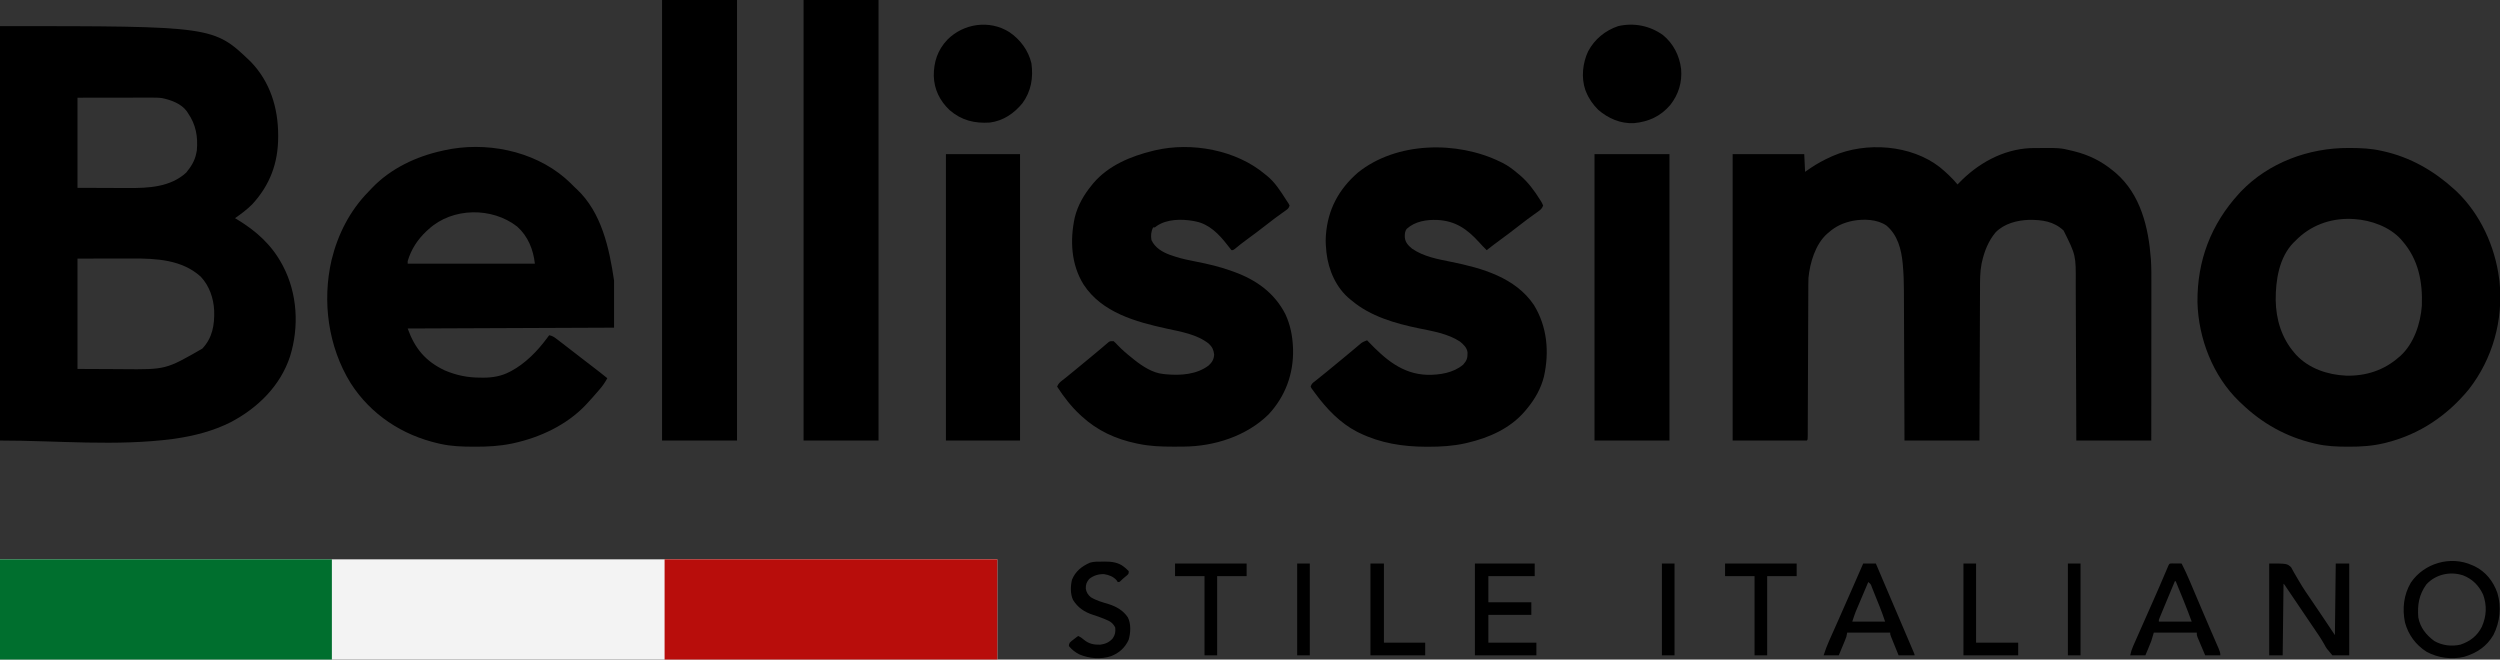 <svg xmlns="http://www.w3.org/2000/svg" width="2968" height="783"><rect width="100%" height="100%" fill="#333333" stroke="none"/><path d="M0 0 C390.72 0 781.44 0 1184 0 C1184 39.27 1184 78.54 1184 119 C793.28 119 402.56 119 0 119 C0 79.73 0 40.46 0 0 Z " fill="#F3F3F3" transform="translate(0,664)"></path><path d="M0 0 C253.522 0 253.522 0 297.5 42.125 C320.521 65.731 330.223 96.934 330.25 129.438 C330.251 130.153 330.251 130.868 330.252 131.605 C330.206 162.597 320.561 188.596 299.391 211.617 C293.198 217.789 286.189 223.048 279 228 C279.811 228.485 280.622 228.969 281.457 229.469 C304.122 243.189 322.399 259.509 335 283 C335.32 283.595 335.639 284.19 335.968 284.803 C353.142 317.507 355.27 357.014 344.359 392.058 C332.915 427.14 305.825 453.5 273.745 470.31 C253.067 480.677 230.792 486.44 208 489.75 C207.22 489.866 206.44 489.982 205.636 490.101 C137.669 499.006 68.548 492 0 492 C0 329.64 0 167.28 0 0 Z M92 85 C92 120.31 92 155.62 92 192 C104.148 192.041 116.296 192.083 128.812 192.125 C132.607 192.143 136.402 192.161 140.312 192.18 C143.8 192.187 143.8 192.187 147.289 192.191 C148.808 192.194 150.327 192.201 151.846 192.211 C176.095 192.368 202.12 191.214 221 174 C226.75 167.003 231.279 159.989 233 151 C233.34 149.36 233.34 149.36 233.688 147.688 C235.106 130.952 232.622 116.982 223 103 C222.612 102.398 222.224 101.796 221.824 101.176 C215.23 92.039 203.015 87.674 192.423 85.462 C188.064 84.874 183.807 84.869 179.415 84.886 C178.452 84.886 177.49 84.886 176.499 84.886 C173.398 84.887 170.296 84.894 167.195 84.902 C165.275 84.904 163.355 84.905 161.435 84.905 C154.332 84.911 147.228 84.925 140.125 84.938 C124.244 84.958 108.362 84.979 92 85 Z M92 276 C92 319.23 92 362.46 92 407 C105.53 407.062 119.06 407.124 133 407.188 C139.329 407.228 139.329 407.228 145.785 407.27 C196.962 407.736 196.962 407.736 240.227 382.84 C252.24 370.084 254.757 354.848 254.273 337.863 C253.576 323.017 248.627 308.512 238.375 297.5 C216.07 277.297 185.758 275.818 157.234 275.902 C155.559 275.904 153.883 275.905 152.208 275.905 C146.055 275.911 139.903 275.925 133.75 275.938 C119.972 275.958 106.195 275.979 92 276 Z " fill="#000000" transform="translate(0,31)"></path><path d="M0 0 C7.58 6.286 14.593 12.806 20.883 20.391 C21.269 19.983 21.655 19.576 22.053 19.156 C44.46 -4.295 74.361 -21.293 107.497 -22.771 C142.489 -23.153 142.489 -23.153 156.883 -19.609 C157.688 -19.416 158.493 -19.223 159.322 -19.023 C176.834 -14.669 191.997 -7.161 205.883 4.391 C207.283 5.545 207.283 5.545 208.711 6.723 C238.313 32.314 247.616 71.443 250.412 108.943 C251.075 118.655 251.015 128.365 250.996 138.095 C250.996 140.137 250.996 142.179 250.997 144.22 C250.997 149.717 250.991 155.214 250.984 160.711 C250.978 166.472 250.977 172.234 250.976 177.995 C250.973 188.885 250.965 199.775 250.955 210.665 C250.944 223.072 250.938 235.478 250.933 247.884 C250.923 273.386 250.904 298.889 250.883 324.391 C221.513 324.391 192.143 324.391 161.883 324.391 C161.834 309.873 161.785 295.356 161.734 280.398 C161.699 271.184 161.663 261.969 161.625 252.754 C161.565 238.138 161.506 223.523 161.461 208.907 C161.428 198.26 161.388 187.614 161.34 176.967 C161.315 171.336 161.293 165.705 161.279 160.074 C161.267 154.76 161.244 149.446 161.215 144.132 C161.206 142.195 161.201 140.258 161.199 138.321 C161.43 104.484 161.43 104.484 146.777 75.074 C135.017 64.083 121.403 62.345 105.883 62.391 C91.501 62.9 76.389 66.742 66.023 77.281 C57.612 87.331 52.675 99.711 49.883 112.391 C49.716 113.149 49.548 113.907 49.376 114.688 C47.476 124.478 47.575 134.182 47.564 144.112 C47.555 146.084 47.544 148.057 47.534 150.029 C47.506 155.35 47.491 160.672 47.478 165.993 C47.462 171.567 47.436 177.14 47.41 182.713 C47.363 193.253 47.327 203.792 47.293 214.331 C47.248 228.584 47.187 242.836 47.127 257.088 C47.033 279.522 46.96 301.956 46.883 324.391 C17.513 324.391 -11.857 324.391 -42.117 324.391 C-42.166 310.497 -42.215 296.604 -42.266 282.289 C-42.301 273.457 -42.337 264.625 -42.375 255.793 C-42.435 241.792 -42.494 227.791 -42.539 213.791 C-42.572 203.591 -42.612 193.391 -42.66 183.191 C-42.685 177.799 -42.707 172.407 -42.721 167.015 C-42.734 161.921 -42.756 156.827 -42.785 151.734 C-42.794 149.882 -42.799 148.03 -42.801 146.179 C-42.815 136.296 -43.149 126.509 -44.02 116.661 C-44.098 115.764 -44.177 114.868 -44.257 113.944 C-45.869 97.213 -50.225 80.49 -63.453 69.223 C-74.596 61.56 -90.41 61.174 -103.367 63.516 C-114.508 65.801 -123.613 69.826 -132.117 77.391 C-132.72 77.889 -133.324 78.388 -133.945 78.902 C-147.964 91.437 -154.362 113.395 -156.117 131.391 C-156.211 134.147 -156.268 136.879 -156.269 139.635 C-156.273 140.425 -156.277 141.215 -156.282 142.029 C-156.294 144.656 -156.301 147.282 -156.307 149.908 C-156.315 151.799 -156.323 153.69 -156.332 155.581 C-156.35 159.642 -156.365 163.703 -156.378 167.764 C-156.398 174.179 -156.425 180.594 -156.454 187.009 C-156.519 201.775 -156.575 216.541 -156.63 231.306 C-156.681 244.86 -156.734 258.414 -156.795 271.968 C-156.823 278.352 -156.847 284.735 -156.867 291.119 C-156.88 295.078 -156.897 299.036 -156.916 302.995 C-156.924 304.838 -156.93 306.68 -156.934 308.523 C-156.94 311.027 -156.952 313.531 -156.966 316.035 C-156.966 316.774 -156.966 317.513 -156.967 318.274 C-157.003 323.277 -157.003 323.277 -158.117 324.391 C-187.157 324.391 -216.197 324.391 -246.117 324.391 C-246.117 212.191 -246.117 99.991 -246.117 -15.609 C-218.067 -15.609 -190.017 -15.609 -161.117 -15.609 C-160.622 -5.214 -160.622 -5.214 -160.117 5.391 C-157.972 3.906 -155.827 2.421 -153.617 0.891 C-145.795 -4.382 -137.726 -8.764 -129.117 -12.609 C-128.482 -12.893 -127.847 -13.177 -127.193 -13.469 C-87.799 -30.6 -34.256 -26.856 0 0 Z " fill="#000000" transform="translate(2303.117,198.609)"></path><path d="M0 0 C4.201 3.742 8.282 7.574 12.207 11.605 C12.69 12.044 13.174 12.482 13.672 12.934 C43.487 40.714 52.538 83.341 58.207 121.605 C58.207 140.085 58.207 158.565 58.207 177.605 C-63.068 178.1 -63.068 178.1 -186.793 178.605 C-178.351 202.242 -165.62 217.486 -142.961 228.262 C-128.947 234.206 -115.655 236.961 -100.418 236.918 C-99.289 236.934 -98.16 236.95 -96.996 236.967 C-86.069 236.973 -75.601 235.213 -65.855 230.105 C-65.189 229.761 -64.522 229.417 -63.834 229.063 C-47.172 220.122 -32.986 205.661 -21.793 190.605 C-21.23 189.855 -20.666 189.105 -20.086 188.332 C-19.659 187.762 -19.233 187.192 -18.793 186.605 C-15.432 187.222 -13.368 188.434 -10.66 190.492 C-9.465 191.394 -9.465 191.394 -8.245 192.315 C-6.97 193.294 -6.97 193.294 -5.668 194.293 C-4.781 194.966 -3.893 195.64 -2.979 196.333 C4.329 201.893 11.578 207.528 18.812 213.184 C23.252 216.65 27.727 220.068 32.207 223.48 C38.276 228.106 44.286 232.79 50.207 237.605 C47.553 242.524 44.69 246.715 41.02 250.918 C40.298 251.757 40.298 251.757 39.561 252.612 C38.117 254.283 36.664 255.946 35.207 257.605 C34.403 258.523 33.598 259.441 32.77 260.387 C30.608 262.818 28.419 265.22 26.207 267.605 C25.599 268.268 24.99 268.931 24.363 269.613 C1.718 293.314 -29.824 308.004 -61.48 314.855 C-62.179 315.007 -62.878 315.158 -63.598 315.314 C-77.884 318.194 -91.952 318.981 -106.48 318.918 C-107.8 318.915 -107.8 318.915 -109.146 318.912 C-122.22 318.867 -134.988 318.484 -147.793 315.605 C-148.593 315.429 -149.394 315.252 -150.219 315.069 C-193.322 305.244 -230.603 280.798 -254.555 243.371 C-281.199 200.236 -288.5 146.443 -277.168 97.293 C-269.667 66.608 -255.441 38.699 -233.232 16.08 C-231.841 14.655 -230.481 13.201 -229.121 11.746 C-207.1 -11.317 -176.649 -25.688 -145.793 -32.395 C-144.73 -32.64 -144.73 -32.64 -143.646 -32.891 C-94.7 -43.808 -38.269 -32.809 0 0 Z M-161.793 60.605 C-162.673 61.394 -163.554 62.183 -164.461 62.996 C-175.034 72.971 -182.671 84.582 -186.793 98.605 C-186.793 99.595 -186.793 100.585 -186.793 101.605 C-136.963 101.605 -87.133 101.605 -35.793 101.605 C-37.655 84.851 -43.948 69.043 -56.793 57.605 C-86.603 34.308 -133.509 34.752 -161.793 60.605 Z " fill="#000000" transform="translate(670.793,211.395)"></path><path d="M0 0 C0.813 0.002 1.625 0.004 2.463 0.006 C14.8 0.052 26.741 0.564 38.812 3.312 C39.58 3.479 40.348 3.645 41.14 3.816 C73.457 10.966 101.513 27.132 125.812 49.312 C126.631 50.059 127.45 50.805 128.293 51.574 C156.509 78.591 173.922 116.91 178.812 155.312 C178.944 156.331 179.075 157.349 179.211 158.398 C183.96 204.223 171.091 250.331 142.75 286.625 C117.177 317.63 84.73 339.676 45.625 349.625 C44.676 349.868 43.728 350.11 42.75 350.36 C28.724 353.753 14.982 354.694 0.625 354.625 C-0.189 354.623 -1.002 354.621 -1.841 354.618 C-14.176 354.566 -26.127 354.119 -38.188 351.312 C-39.047 351.119 -39.907 350.926 -40.793 350.727 C-73.885 343.079 -102.842 326.824 -127.188 303.312 C-128.049 302.503 -128.91 301.693 -129.797 300.859 C-161.023 270.797 -178.343 225.91 -179.355 182.996 C-179.791 133.821 -163.321 90.612 -130.188 54.312 C-129.441 53.494 -128.695 52.675 -127.926 51.832 C-94.873 17.313 -47.133 -0.22 0 0 Z M-63.188 110.312 C-64.164 111.243 -64.164 111.243 -65.16 112.191 C-82.528 129.876 -86.57 156.961 -86.488 180.511 C-86.119 203.6 -79.512 225.56 -64.188 243.312 C-63.616 243.979 -63.045 244.645 -62.457 245.332 C-47.249 261.772 -24.822 269.311 -2.924 270.289 C20.504 270.861 42.094 263.985 59.812 248.312 C60.425 247.794 61.037 247.276 61.668 246.742 C77.652 232.185 85.521 208.188 87.035 187.235 C88.083 158.802 82.995 132.295 63.812 110.312 C63.293 109.698 62.774 109.083 62.238 108.449 C48.552 93.453 26.827 85.763 6.977 84.402 C6.262 84.373 5.548 84.343 4.812 84.312 C4.14 84.273 3.467 84.233 2.773 84.191 C-22.314 83.393 -45.82 92.295 -63.188 110.312 Z " fill="#000000" transform="translate(2788.188,175.688)"></path><path d="M0 0 C1.524 0.741 1.524 0.741 3.078 1.496 C9.72 4.919 15.343 9.142 21 14 C21.812 14.666 22.624 15.333 23.461 16.02 C33.168 24.272 40.589 34.37 47.312 45.125 C47.918 46.066 47.918 46.066 48.535 47.026 C49.613 48.82 49.613 48.82 51 52 C49.867 55.352 48.119 56.946 45.281 58.961 C44.523 59.508 43.765 60.054 42.984 60.617 C42.165 61.197 41.345 61.777 40.5 62.375 C38.759 63.631 37.019 64.889 35.281 66.148 C34.397 66.789 33.513 67.429 32.602 68.089 C28.67 70.977 24.833 73.983 21 77 C13.977 82.513 6.846 87.859 -0.369 93.119 C-5.659 96.981 -10.851 100.953 -16 105 C-19.187 101.866 -22.251 98.66 -25.248 95.344 C-39.291 79.858 -53.126 70.29 -74.42 69.128 C-87.238 68.6 -100.959 70.697 -110.758 79.535 C-113.355 82.598 -113.288 86.089 -113.203 89.953 C-112.617 95.862 -108.988 99.588 -104.613 103.203 C-90.819 112.688 -74.19 115.663 -58.08 118.892 C-21.643 126.258 18.025 137.427 40 170 C55.857 195.785 58.473 225.724 52 255 C48.426 269.248 41.316 281.752 32 293 C31.178 293.999 30.355 294.998 29.508 296.027 C11.909 316.659 -13.155 327.706 -39.062 333.75 C-40.336 334.048 -40.336 334.048 -41.635 334.353 C-56.151 337.547 -70.505 338.408 -85.312 338.375 C-86.182 338.375 -87.052 338.375 -87.948 338.374 C-115.572 338.308 -142.024 334.157 -167 322 C-167.996 321.517 -168.993 321.033 -170.02 320.535 C-189.945 310.245 -206.034 293.35 -219.188 275.5 C-219.777 274.71 -220.367 273.919 -220.974 273.105 C-221.782 271.986 -221.782 271.986 -222.605 270.844 C-223.092 270.175 -223.578 269.507 -224.079 268.818 C-224.383 268.218 -224.687 267.618 -225 267 C-223.829 263.487 -222.894 262.892 -220 260.688 C-215.248 256.99 -210.578 253.211 -205.938 249.375 C-204.457 248.154 -202.977 246.932 -201.496 245.711 C-200.751 245.096 -200.006 244.481 -199.238 243.847 C-197.067 242.055 -194.895 240.266 -192.723 238.477 C-192.024 237.901 -191.326 237.326 -190.607 236.734 C-189.206 235.581 -187.805 234.429 -186.403 233.278 C-182.695 230.23 -179.002 227.167 -175.328 224.078 C-174.562 223.437 -173.795 222.797 -173.006 222.137 C-171.539 220.91 -170.077 219.679 -168.619 218.441 C-167.624 217.612 -167.624 217.612 -166.609 216.766 C-165.743 216.035 -165.743 216.035 -164.858 215.29 C-162.683 213.78 -160.482 212.902 -158 212 C-157.539 212.482 -157.077 212.965 -156.602 213.462 C-136.641 234.202 -116.527 252.018 -86.41 253 C-71.687 253.181 -55.553 250.707 -44 241 C-39.535 236.089 -38.633 233.049 -38.727 226.531 C-39.339 220.862 -43.473 216.934 -47.738 213.5 C-61.918 204.096 -80.676 201.051 -97.062 197.688 C-124.659 191.968 -154.093 183.497 -176 165 C-176.663 164.482 -177.325 163.964 -178.008 163.43 C-194.768 149.824 -203.858 128.727 -206.25 107.75 C-206.874 101.488 -207.424 95.291 -207 89 C-206.938 88.066 -206.938 88.066 -206.875 87.113 C-204.703 57.026 -191.826 32.859 -169 13 C-123.334 -23.919 -51.189 -24.969 0 0 Z " fill="#000000" transform="translate(1781,192)"></path><path d="M0 0 C0.614 0.48 1.227 0.959 1.859 1.453 C11.538 9.178 18.355 20.039 24.956 30.37 C25.901 31.846 26.875 33.303 27.852 34.758 C28.231 35.498 28.61 36.238 29 37 C27.87 40.391 27.196 40.856 24.379 42.863 C23.618 43.413 22.857 43.963 22.072 44.529 C21.244 45.118 20.416 45.706 19.562 46.312 C17.812 47.577 16.064 48.844 14.316 50.113 C13.426 50.76 12.535 51.407 11.618 52.073 C7.683 54.97 3.84 57.978 0 61 C-7.037 66.525 -14.193 71.866 -21.42 77.141 C-26.507 80.864 -31.457 84.686 -36.285 88.742 C-38 90 -38 90 -40 90 C-41.78 87.867 -43.46 85.72 -45.125 83.5 C-54.541 71.313 -66.246 59.234 -82 56 C-83.022 55.787 -84.044 55.575 -85.098 55.355 C-99.23 52.886 -116.363 52.905 -128.688 61.25 C-129.832 62.116 -129.832 62.116 -131 63 C-131.66 63 -132.32 63 -133 63 C-135.495 67.677 -135.884 72.832 -135 78 C-130.741 87.178 -122.237 92.167 -112.953 95.607 C-111.532 96.094 -110.108 96.568 -108.68 97.031 C-107.904 97.286 -107.129 97.54 -106.33 97.803 C-98.552 100.274 -90.663 101.93 -82.657 103.471 C-67.757 106.357 -53.267 109.745 -39 115 C-38.305 115.25 -37.61 115.499 -36.895 115.756 C-10.605 125.284 11.037 140.655 24 166 C29.762 178.343 32.417 191.436 33 205 C33.062 206.394 33.062 206.394 33.125 207.816 C33.758 236.904 23.957 263.514 4.141 284.891 C-22.14 310.787 -60.444 322.992 -96.855 323.203 C-97.671 323.21 -98.487 323.217 -99.328 323.224 C-101.948 323.242 -104.567 323.248 -107.188 323.25 C-108.531 323.251 -108.531 323.251 -109.902 323.252 C-123.474 323.236 -136.672 322.785 -150 320 C-150.827 319.834 -151.655 319.667 -152.507 319.496 C-177.392 314.345 -199.314 304.269 -218 287 C-218.501 286.543 -219.002 286.086 -219.518 285.615 C-230.222 275.747 -239.063 264.173 -247 252 C-245.564 248.557 -243.893 246.866 -240.938 244.625 C-239.592 243.581 -239.592 243.581 -238.219 242.516 C-237.711 242.122 -237.203 241.728 -236.68 241.322 C-233.386 238.73 -230.168 236.046 -226.938 233.375 C-225.457 232.154 -223.977 230.932 -222.496 229.711 C-221.751 229.096 -221.006 228.481 -220.238 227.847 C-218.067 226.055 -215.895 224.266 -213.723 222.477 C-213.024 221.901 -212.326 221.326 -211.606 220.733 C-210.207 219.582 -208.807 218.431 -207.405 217.282 C-203.675 214.22 -199.97 211.133 -196.293 208.008 C-195.137 207.033 -195.137 207.033 -193.957 206.039 C-192.475 204.789 -190.999 203.532 -189.531 202.266 C-188.532 201.426 -188.532 201.426 -187.512 200.57 C-186.929 200.073 -186.346 199.575 -185.745 199.063 C-184 198 -184 198 -180 198 C-177.59 200.09 -177.59 200.09 -174.938 202.938 C-169.649 208.458 -164.03 213.292 -158 218 C-157.077 218.752 -156.154 219.503 -155.203 220.277 C-145.599 227.87 -133.509 235.811 -121 237 C-119.14 237.195 -119.14 237.195 -117.242 237.395 C-100.129 238.928 -81.131 237.624 -67.035 226.852 C-62.987 223.169 -60.849 219.514 -60.562 213.938 C-61.187 208.314 -62.849 204.85 -66.938 201 C-81.043 189.832 -100.074 186.812 -117.197 183.061 C-153.713 175.058 -193.803 164.055 -215.525 130.866 C-230.468 106.89 -231.889 78.055 -226 51 C-222.435 36.755 -215.267 24.278 -206 13 C-205.301 12.136 -204.603 11.273 -203.883 10.383 C-185.982 -10.665 -159.228 -21.64 -133 -28 C-132.266 -28.181 -131.531 -28.362 -130.775 -28.548 C-87.313 -38.68 -34.282 -29.008 0 0 Z " fill="#000000" transform="translate(1502,207)"></path><path d="M0 0 C130.35 0 260.7 0 395 0 C395 39.27 395 78.54 395 119 C264.65 119 134.3 119 0 119 C0 79.73 0 40.46 0 0 Z " fill="#B80D0B" transform="translate(789,664)"></path><path d="M0 0 C130.02 0 260.04 0 394 0 C394 39.27 394 78.54 394 119 C263.98 119 133.96 119 0 119 C0 79.73 0 40.46 0 0 Z " fill="#006F2E" transform="translate(0,664)"></path><path d="M0 0 C29.37 0 58.74 0 89 0 C89 172.59 89 345.18 89 523 C59.63 523 30.26 523 0 523 C0 350.41 0 177.82 0 0 Z " fill="#000000" transform="translate(954,0)"></path><path d="M0 0 C29.37 0 58.74 0 89 0 C89 172.59 89 345.18 89 523 C59.63 523 30.26 523 0 523 C0 350.41 0 177.82 0 0 Z " fill="#000000" transform="translate(786,0)"></path><path d="M0 0 C29.37 0 58.74 0 89 0 C89 112.2 89 224.4 89 340 C59.63 340 30.26 340 0 340 C0 227.8 0 115.6 0 0 Z " fill="#000000" transform="translate(1893,183)"></path><path d="M0 0 C29.04 0 58.08 0 88 0 C88 112.2 88 224.4 88 340 C58.96 340 29.92 340 0 340 C0 227.8 0 115.6 0 0 Z " fill="#000000" transform="translate(1123,183)"></path><path d="M0 0 C12.95 8.71 22.64 21.673 26.3 37.001 C28.697 54.218 25.962 70.402 15.612 84.501 C5.664 96.606 -7.124 105.384 -22.962 107.423 C-41.116 108.652 -56.677 104.88 -70.731 92.755 C-82.397 81.775 -89.093 68.26 -89.62 52.151 C-89.746 35.563 -85.027 21.26 -73.506 9.103 C-54.237 -10.351 -23.425 -14.733 0 0 Z " fill="#000000" transform="translate(1198.2,38.061)"></path><path d="M0 0 C12.486 10.154 19.716 24.566 21.636 40.331 C23.016 56.178 18.582 70.538 8.785 83.043 C-2.792 96.581 -16.849 102.939 -34.406 104.664 C-50.299 105.378 -64.758 99.119 -76.637 88.938 C-82.822 82.876 -87.983 75.522 -91.18 67.445 C-91.626 66.357 -91.626 66.357 -92.082 65.246 C-97.126 50.438 -95.261 33.285 -88.742 19.379 C-81.076 4.949 -68.51 -5.285 -53.117 -10.555 C-34.398 -14.798 -15.569 -11.105 0 0 Z " fill="#000000" transform="translate(1974.18,41.555)"></path><path d="M0 0 C21 0 21 0 25.969 4.395 C27.221 6.491 28.393 8.636 29.5 10.812 C30.181 11.998 30.871 13.178 31.57 14.353 C32.731 16.307 33.885 18.263 35.013 20.237 C40.202 29.281 46.181 37.807 52.062 46.41 C55.163 50.954 58.237 55.517 61.312 60.078 C61.838 60.856 62.364 61.633 62.905 62.434 C67.971 69.934 72.979 77.469 78 85 C78.33 56.95 78.66 28.9 79 0 C84.28 0 89.56 0 95 0 C95 35.97 95 71.94 95 109 C88.4 109 81.8 109 75 109 C67.986 100.805 67.986 100.805 65.637 96.367 C61.676 89.254 57.095 82.624 52.488 75.921 C49.992 72.279 47.525 68.617 45.055 64.957 C44.049 63.469 43.044 61.982 42.038 60.495 C40 57.479 37.961 54.463 35.923 51.447 C33.458 47.8 30.992 44.153 28.525 40.507 C27.595 39.132 26.665 37.757 25.736 36.381 C24.453 34.481 23.168 32.582 21.883 30.684 C21.155 29.607 20.426 28.529 19.676 27.42 C18.213 25.153 18.213 25.153 17 24 C16.67 52.05 16.34 80.1 16 109 C10.72 109 5.44 109 0 109 C0 73.03 0 37.06 0 0 Z " fill="#000000" transform="translate(2694,669)"></path><path d="M0 0 C1.421 0.619 1.421 0.619 2.871 1.25 C16.033 7.676 25.107 19.205 29.875 32.938 C34.959 49.637 33.003 67.433 25.188 82.812 C17.247 96.456 5.513 104.234 -9.492 108.75 C-24.505 112.294 -40.649 110.085 -54.18 102.797 C-66.966 94.651 -75.911 82.561 -79.812 67.938 C-83.148 51.624 -81.364 35.051 -72.75 20.559 C-57.01 -2.455 -25.768 -11.597 0 0 Z M-54.367 22.738 C-63.261 35.058 -65.141 47.14 -64 62 C-61.721 74.122 -54.754 82.753 -45 90 C-35.515 95.352 -24.619 96.712 -13.957 94.316 C-2.463 90.409 6.059 83.934 11.508 72.965 C16.981 60.346 17.631 48.053 13 35 C7.942 24.111 0.233 16.322 -11 12 C-26.309 7.078 -43.23 10.767 -54.367 22.738 Z " fill="#000000" transform="translate(2935,671)"></path><path d="M0 0 C23.43 0 46.86 0 71 0 C71 4.95 71 9.9 71 15 C52.85 15 34.7 15 16 15 C16 25.23 16 35.46 16 46 C32.83 46 49.66 46 67 46 C67 50.95 67 55.9 67 61 C50.17 61 33.34 61 16 61 C16 71.89 16 82.78 16 94 C34.81 94 53.62 94 73 94 C73 98.95 73 103.9 73 109 C48.91 109 24.82 109 0 109 C0 73.03 0 37.06 0 0 Z " fill="#000000" transform="translate(1751,669)"></path><path d="M0 0 C1.932 0.017 1.932 0.017 3.902 0.035 C5.193 0.044 6.483 0.053 7.812 0.062 C8.812 0.074 9.811 0.086 10.84 0.098 C14.439 7.085 17.673 14.169 20.727 21.41 C21.409 23.018 21.409 23.018 22.106 24.658 C23.583 28.137 25.055 31.617 26.527 35.098 C28.583 39.948 30.641 44.798 32.699 49.648 C33.214 50.863 33.729 52.077 34.26 53.329 C37.598 61.195 40.965 69.047 44.355 76.891 C44.779 77.871 45.202 78.851 45.638 79.861 C48.044 85.434 48.044 85.434 50.46 91.003 C51.548 93.505 52.63 96.01 53.711 98.516 C54.032 99.247 54.352 99.979 54.683 100.733 C55.953 103.69 56.84 105.843 56.84 109.098 C50.9 109.098 44.96 109.098 38.84 109.098 C37.167 105.163 35.501 101.225 33.84 97.285 C33.363 96.166 32.886 95.046 32.395 93.893 C31.943 92.819 31.492 91.746 31.027 90.641 C30.608 89.651 30.189 88.661 29.758 87.641 C28.84 85.098 28.84 85.098 28.84 82.098 C12.01 82.098 -4.82 82.098 -22.16 82.098 C-23.15 85.398 -24.14 88.698 -25.16 92.098 C-26.353 95.167 -27.562 98.195 -28.848 101.223 C-29.941 103.821 -31.034 106.42 -32.16 109.098 C-38.1 109.098 -44.04 109.098 -50.16 109.098 C-49.326 104.925 -48.362 101.951 -46.668 98.121 C-46.137 96.915 -45.607 95.709 -45.06 94.466 C-44.468 93.135 -43.877 91.804 -43.285 90.473 C-42.666 89.069 -42.047 87.665 -41.428 86.261 C-39.716 82.378 -37.998 78.498 -36.278 74.618 C-33.102 67.454 -29.932 60.287 -26.762 53.12 C-25.945 51.273 -25.127 49.427 -24.31 47.581 C-18.626 34.746 -13.012 21.884 -7.548 8.954 C-7.108 7.916 -6.668 6.878 -6.215 5.809 C-5.838 4.914 -5.462 4.02 -5.074 3.099 C-3.637 -0.049 -3.703 0.114 0 0 Z M2.84 21.098 C0.776 26.041 -1.287 30.985 -3.349 35.929 C-4.049 37.607 -4.749 39.285 -5.45 40.962 C-7.694 46.338 -9.932 51.716 -12.16 57.098 C-12.842 58.744 -12.842 58.744 -13.537 60.423 C-14.085 61.766 -14.085 61.766 -14.645 63.137 C-15.097 64.242 -15.097 64.242 -15.558 65.37 C-16.27 67.107 -16.27 67.107 -16.16 69.098 C-3.29 69.098 9.58 69.098 22.84 69.098 C18.249 56.763 18.249 56.763 13.41 44.535 C12.99 43.504 12.99 43.504 12.561 42.451 C11.698 40.333 10.832 38.215 9.965 36.098 C9.366 34.629 8.767 33.16 8.168 31.691 C6.728 28.159 5.285 24.628 3.84 21.098 C3.51 21.098 3.18 21.098 2.84 21.098 Z " fill="#000000" transform="translate(2579.16,668.902)"></path><path d="M0 0 C4.95 0 9.9 0 15 0 C15.973 2.285 16.946 4.569 17.919 6.854 C18.807 8.938 19.695 11.022 20.582 13.106 C23.107 19.034 25.632 24.963 28.156 30.891 C29.221 33.392 30.287 35.893 31.352 38.395 C31.621 39.028 31.891 39.662 32.169 40.314 C36.052 49.431 39.94 58.546 43.831 67.659 C45.688 72.009 47.544 76.359 49.4 80.709 C50.426 83.114 51.453 85.519 52.481 87.923 C53.915 91.278 55.346 94.633 56.777 97.988 C57.207 98.993 57.638 99.998 58.081 101.033 C58.468 101.942 58.855 102.85 59.254 103.786 C59.593 104.581 59.932 105.375 60.282 106.193 C61 108 61 108 61 109 C54.73 109 48.46 109 42 109 C40.329 104.877 38.663 100.751 37 96.625 C36.523 95.449 36.046 94.274 35.555 93.062 C35.104 91.941 34.652 90.82 34.188 89.664 C33.769 88.627 33.35 87.59 32.918 86.522 C32 84 32 84 32 82 C15.17 82 -1.66 82 -19 82 C-19.33 83.65 -19.66 85.3 -20 87 C-20.647 88.783 -21.339 90.549 -22.066 92.301 C-22.469 93.277 -22.872 94.254 -23.287 95.26 C-23.708 96.267 -24.129 97.275 -24.562 98.312 C-24.987 99.339 -25.412 100.366 -25.85 101.424 C-26.896 103.951 -27.947 106.476 -29 109 C-34.94 109 -40.88 109 -47 109 C-45.042 102.874 -42.816 97.02 -40.184 91.156 C-39.815 90.325 -39.446 89.495 -39.066 88.639 C-37.86 85.924 -36.649 83.212 -35.438 80.5 C-34.158 77.623 -32.881 74.746 -31.603 71.869 C-30.725 69.892 -29.847 67.914 -28.968 65.937 C-24.362 55.577 -19.803 45.196 -15.25 34.812 C-14.518 33.143 -13.785 31.474 -13.052 29.805 C-8.695 19.873 -4.346 9.937 0 0 Z M6 22 C3.772 27.245 1.548 32.492 -0.671 37.741 C-1.425 39.523 -2.181 41.305 -2.938 43.086 C-4.031 45.659 -5.119 48.233 -6.207 50.809 C-6.542 51.593 -6.876 52.378 -7.221 53.187 C-7.541 53.947 -7.861 54.707 -8.191 55.49 C-8.468 56.145 -8.746 56.8 -9.032 57.475 C-10.486 61.269 -11.715 65.146 -13 69 C-0.13 69 12.74 69 26 69 C23.975 62.924 21.886 56.989 19.496 51.062 C19.172 50.256 18.848 49.45 18.514 48.62 C17.836 46.935 17.156 45.251 16.475 43.568 C15.43 40.982 14.396 38.391 13.361 35.801 C12.699 34.159 12.035 32.517 11.371 30.875 C10.909 29.711 10.909 29.711 10.437 28.524 C9.072 24.552 9.072 24.552 6 22 Z " fill="#000000" transform="translate(2212,669)"></path><path d="M0 0 C0.947 -0.021 1.895 -0.041 2.871 -0.062 C11.073 -0.107 19.349 0.906 25.875 6.312 C26.504 6.819 27.133 7.326 27.781 7.848 C29.02 8.937 30.209 10.084 31.375 11.25 C31.375 14.25 31.375 14.25 29.73 15.969 C29.015 16.557 28.3 17.144 27.562 17.75 C24.546 20.247 24.546 20.247 21.738 22.969 C20.375 24.25 20.375 24.25 18.375 24.25 C17.88 23.508 17.385 22.765 16.875 22 C12.964 17.698 7.965 15.847 2.262 14.898 C-4.361 14.606 -10.455 16.496 -15.562 20.625 C-18.779 24.718 -19.646 26.922 -19.562 32.188 C-18.849 36.492 -16.974 39.472 -13.625 42.25 C-7.106 46.251 0.237 48.26 7.51 50.43 C16.726 53.338 24.949 58.013 30.375 66.25 C34.319 73.865 33.68 84.827 31.312 92.852 C26.948 102.221 20.022 108.587 10.375 112.25 C-1.706 116.285 -15.597 115.067 -27.23 110.148 C-32.18 107.578 -36.113 104.594 -39.625 100.25 C-39.59 98.332 -39.59 98.332 -38.625 96.25 C-36.34 94.109 -36.34 94.109 -33.562 92 C-32.643 91.294 -31.724 90.587 -30.777 89.859 C-29.712 89.063 -29.712 89.063 -28.625 88.25 C-25.891 89.518 -24.184 90.641 -21.875 92.688 C-16.056 97.592 -9.891 98.838 -2.371 98.598 C3.543 97.849 8.425 95.713 12.375 91.188 C15.381 86.772 15.823 83.535 15.375 78.25 C12.601 72.876 9.341 70.771 3.875 68.625 C2.81 68.181 2.81 68.181 1.724 67.729 C-2.461 66.014 -6.683 64.539 -11 63.188 C-21.169 59.917 -29.037 54.641 -34.719 45.488 C-38.044 38.392 -37.791 29.026 -35.969 21.562 C-31.906 11.475 -24.37 5.563 -14.625 1.25 C-9.818 -0.195 -4.979 0.026 0 0 Z " fill="#000000" transform="translate(1308.625,666.75)"></path><path d="M0 0 C28.05 0 56.1 0 85 0 C85 4.95 85 9.9 85 15 C73.45 15 61.9 15 50 15 C50 46.02 50 77.04 50 109 C45.05 109 40.1 109 35 109 C35 77.98 35 46.96 35 15 C23.45 15 11.9 15 0 15 C0 10.05 0 5.1 0 0 Z " fill="#000000" transform="translate(2048,669)"></path><path d="M0 0 C28.05 0 56.1 0 85 0 C85 4.95 85 9.9 85 15 C73.45 15 61.9 15 50 15 C50 46.02 50 77.04 50 109 C45.05 109 40.1 109 35 109 C35 77.98 35 46.96 35 15 C23.45 15 11.9 15 0 15 C0 10.05 0 5.1 0 0 Z " fill="#000000" transform="translate(1395,669)"></path><path d="M0 0 C5.28 0 10.56 0 16 0 C16 31.02 16 62.04 16 94 C32.17 94 48.34 94 65 94 C65 98.95 65 103.9 65 109 C43.55 109 22.1 109 0 109 C0 73.03 0 37.06 0 0 Z " fill="#000000" transform="translate(1627,669)"></path><path d="M0 0 C4.95 0 9.9 0 15 0 C15 31.02 15 62.04 15 94 C31.5 94 48 94 65 94 C65 98.95 65 103.9 65 109 C43.55 109 22.1 109 0 109 C0 73.03 0 37.06 0 0 Z " fill="#000000" transform="translate(2331,669)"></path><path d="M0 0 C4.95 0 9.9 0 15 0 C15 35.97 15 71.94 15 109 C10.05 109 5.1 109 0 109 C0 73.03 0 37.06 0 0 Z " fill="#000000" transform="translate(2455,669)"></path><path d="M0 0 C4.95 0 9.9 0 15 0 C15 35.97 15 71.94 15 109 C10.05 109 5.1 109 0 109 C0 73.03 0 37.06 0 0 Z " fill="#000000" transform="translate(1973,669)"></path><path d="M0 0 C4.95 0 9.9 0 15 0 C15 35.97 15 71.94 15 109 C10.05 109 5.1 109 0 109 C0 73.03 0 37.06 0 0 Z " fill="#000000" transform="translate(1540,669)"></path></svg>